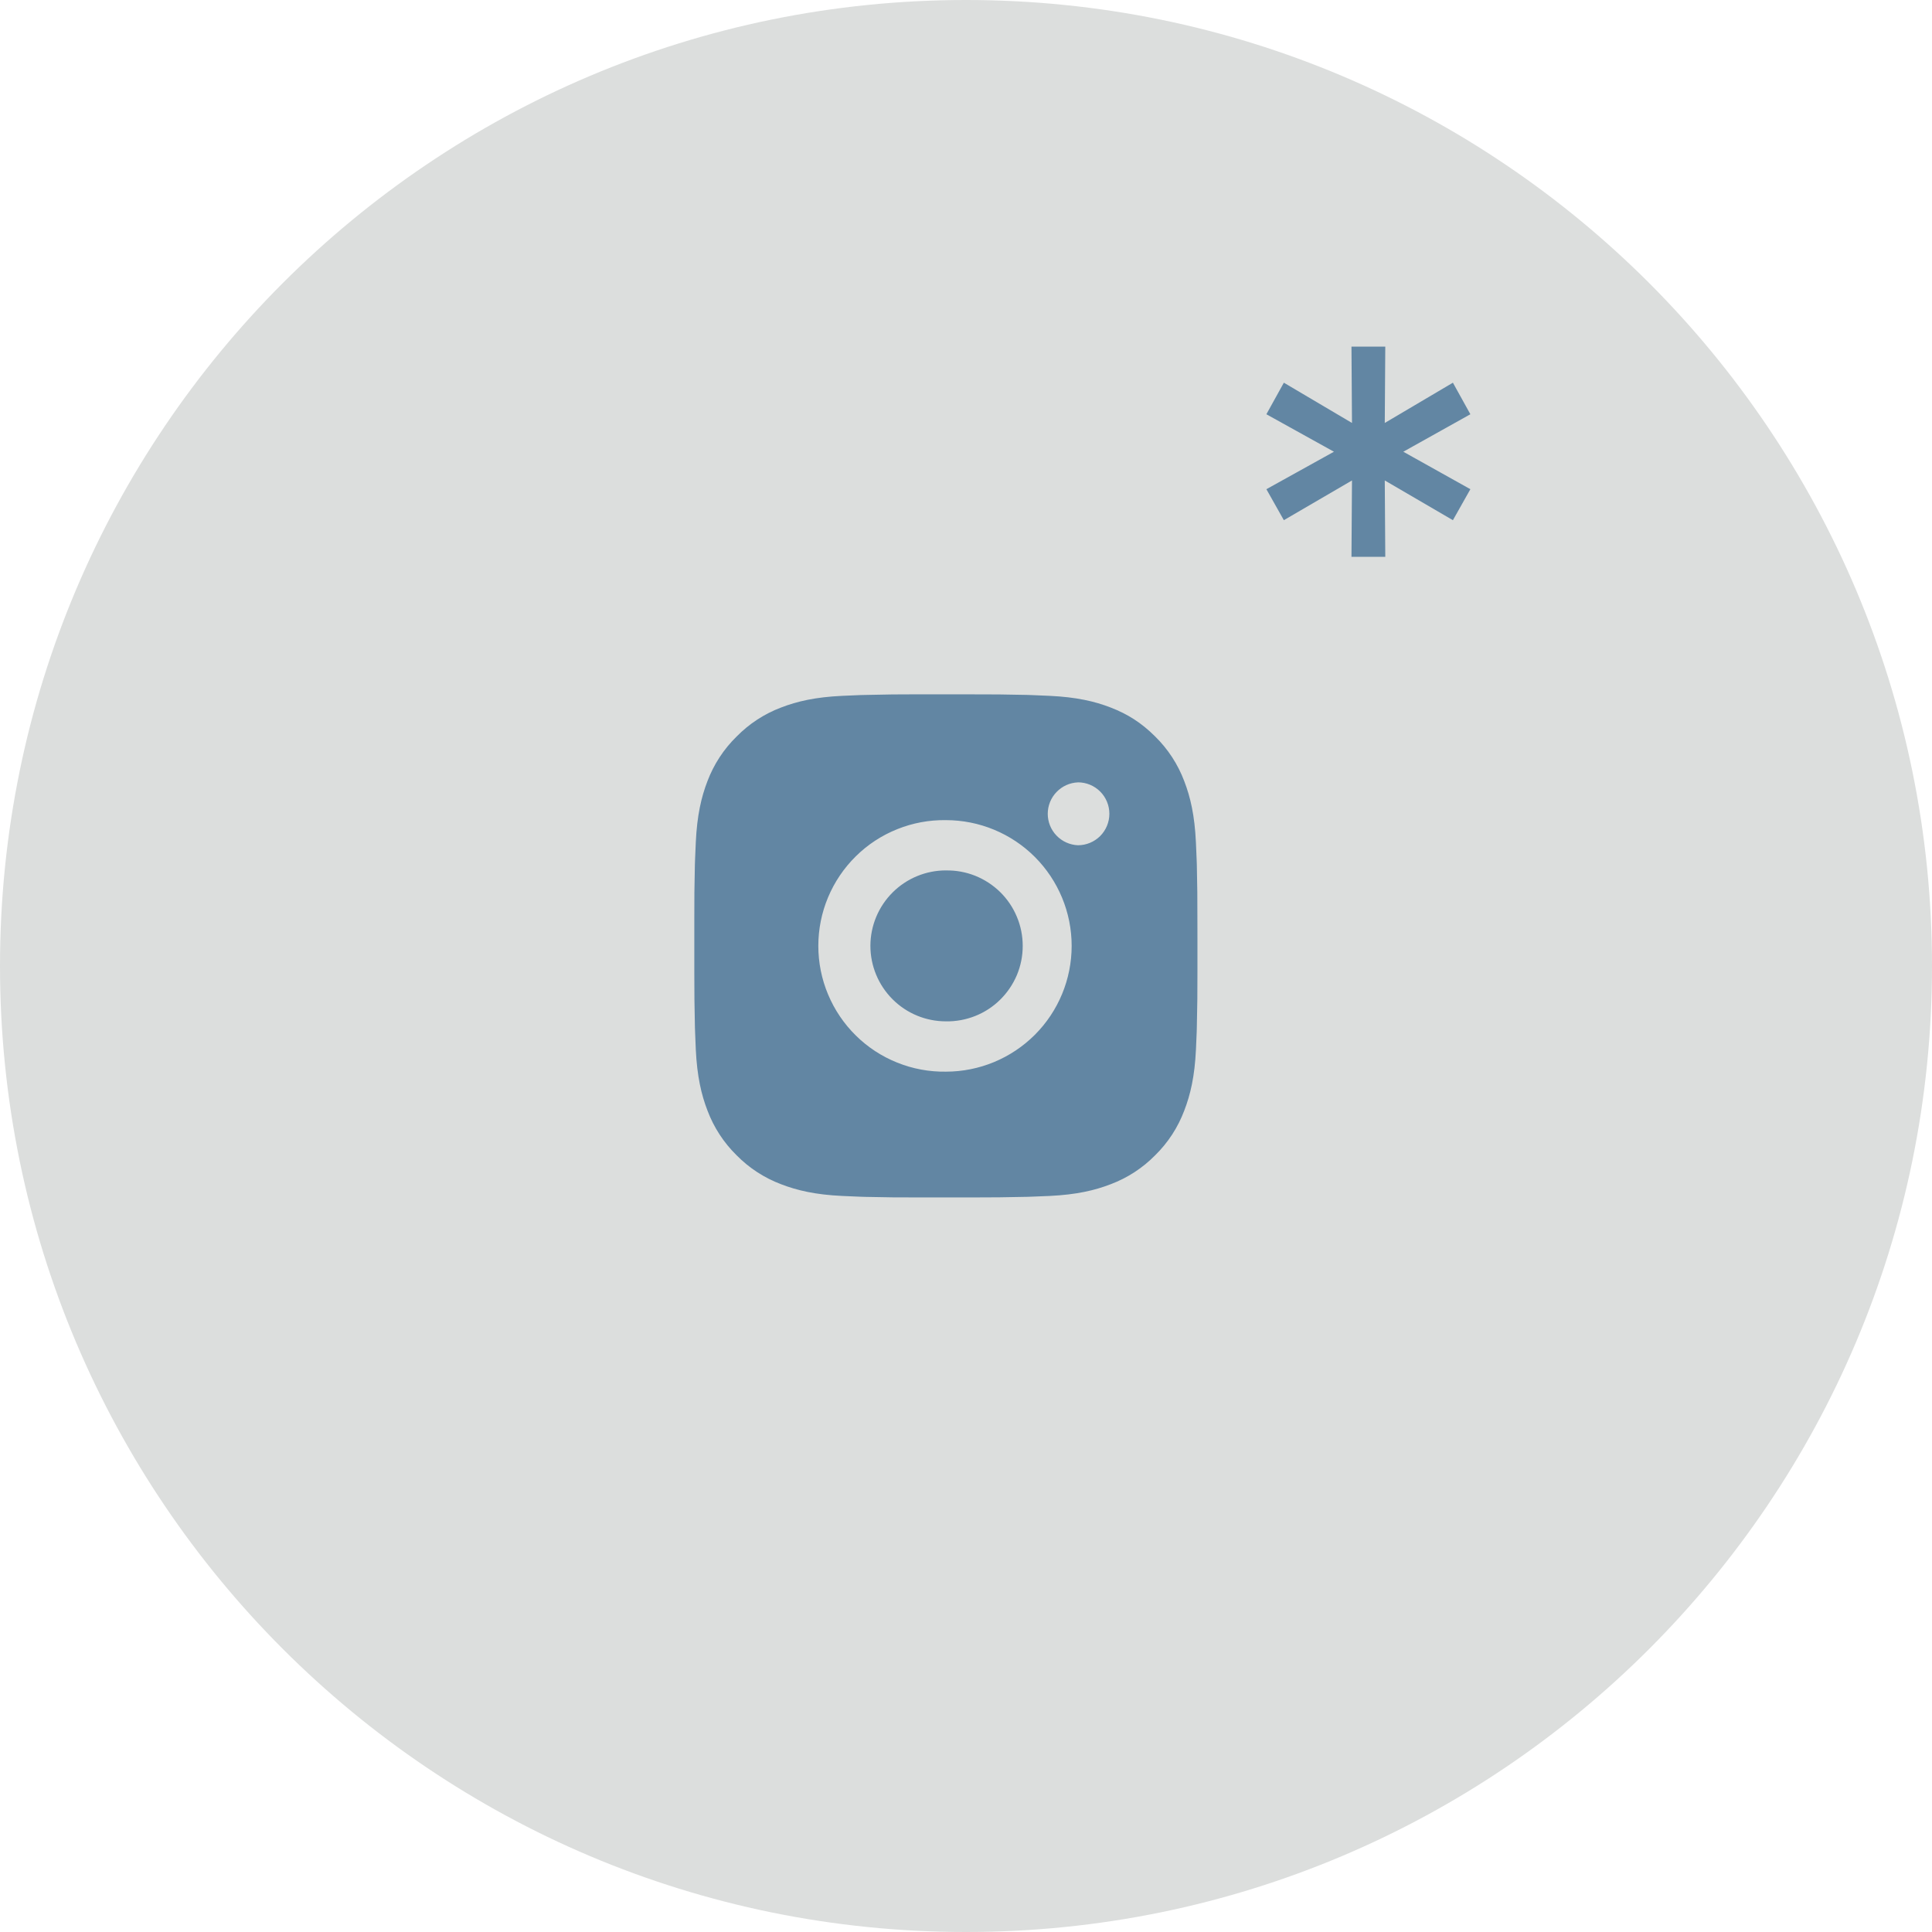 <?xml version="1.0" encoding="UTF-8"?> <svg xmlns="http://www.w3.org/2000/svg" width="48" height="48" viewBox="0 0 48 48" fill="none"> <g clip-path="url(#clip0_121_2675)"> <path d="M24 48C37.255 48 48 37.255 48 24C48 10.745 37.255 0 24 0C10.745 0 0 10.745 0 24C0 37.255 10.745 48 24 48Z" fill="#DCDEDD"></path> <path d="M24.142 17.251C24.599 17.249 25.055 17.254 25.511 17.265L25.632 17.269C25.772 17.274 25.91 17.28 26.077 17.288C26.742 17.319 27.195 17.424 27.594 17.578C28.006 17.737 28.354 17.952 28.701 18.299C29.019 18.612 29.265 18.989 29.422 19.406C29.576 19.805 29.681 20.259 29.712 20.924C29.72 21.09 29.726 21.229 29.731 21.369L29.735 21.49C29.746 21.946 29.751 22.402 29.749 22.858L29.75 23.324V24.143C29.751 24.599 29.747 25.055 29.735 25.511L29.732 25.632C29.727 25.772 29.721 25.91 29.713 26.077C29.682 26.742 29.576 27.196 29.422 27.594C29.265 28.011 29.019 28.389 28.701 28.701C28.389 29.019 28.011 29.265 27.594 29.422C27.195 29.576 26.742 29.681 26.077 29.713C25.91 29.72 25.772 29.726 25.632 29.731L25.511 29.735C25.055 29.746 24.599 29.751 24.142 29.75L23.676 29.75H22.858C22.402 29.752 21.946 29.747 21.49 29.736L21.369 29.732C21.22 29.727 21.072 29.72 20.924 29.713C20.259 29.682 19.805 29.576 19.406 29.422C18.989 29.265 18.611 29.019 18.299 28.701C17.981 28.389 17.735 28.011 17.578 27.594C17.424 27.196 17.319 26.742 17.287 26.077C17.28 25.929 17.274 25.78 17.269 25.632L17.265 25.511C17.254 25.055 17.249 24.599 17.25 24.143V22.858C17.248 22.402 17.253 21.946 17.264 21.49L17.268 21.369C17.273 21.229 17.279 21.09 17.287 20.924C17.318 20.258 17.423 19.805 17.577 19.406C17.735 18.989 17.981 18.612 18.3 18.3C18.612 17.982 18.989 17.735 19.406 17.578C19.805 17.424 20.258 17.319 20.924 17.288L21.369 17.269L21.49 17.266C21.946 17.254 22.401 17.249 22.857 17.25L24.142 17.251ZM23.5 20.376C23.086 20.37 22.675 20.446 22.291 20.601C21.906 20.755 21.556 20.984 21.262 21.275C20.967 21.566 20.733 21.912 20.573 22.294C20.413 22.676 20.331 23.086 20.331 23.5C20.331 23.915 20.413 24.325 20.573 24.706C20.733 25.089 20.967 25.435 21.262 25.726C21.556 26.017 21.906 26.246 22.291 26.4C22.675 26.555 23.086 26.631 23.5 26.625C24.329 26.625 25.123 26.296 25.71 25.71C26.296 25.124 26.625 24.329 26.625 23.5C26.625 22.671 26.296 21.877 25.71 21.29C25.123 20.704 24.329 20.376 23.5 20.376ZM23.5 21.626C23.749 21.621 23.996 21.666 24.228 21.758C24.459 21.851 24.67 21.988 24.848 22.162C25.026 22.337 25.167 22.545 25.263 22.775C25.36 23.004 25.409 23.251 25.409 23.5C25.41 23.749 25.36 23.996 25.264 24.226C25.167 24.455 25.026 24.663 24.848 24.838C24.671 25.013 24.46 25.15 24.229 25.242C23.997 25.334 23.75 25.38 23.5 25.375C23.003 25.375 22.526 25.178 22.175 24.826C21.823 24.474 21.625 23.997 21.625 23.5C21.625 23.003 21.823 22.526 22.175 22.174C22.526 21.823 23.003 21.625 23.5 21.625L23.5 21.626ZM26.781 19.438C26.579 19.446 26.389 19.532 26.249 19.678C26.109 19.823 26.031 20.017 26.031 20.219C26.031 20.421 26.109 20.615 26.249 20.76C26.389 20.906 26.579 20.991 26.781 21C26.988 21 27.187 20.917 27.334 20.771C27.48 20.624 27.562 20.425 27.562 20.218C27.562 20.011 27.48 19.812 27.334 19.666C27.187 19.519 26.988 19.437 26.781 19.437V19.438Z" fill="#6286A3"></path> <path d="M36.531 10.292L34.627 11.356V11.09L36.531 12.154L36.097 12.924L34.249 11.846L34.403 11.748L34.417 13.834H33.577L33.591 11.748L33.745 11.846L31.897 12.924L31.463 12.154L33.381 11.09V11.356L31.463 10.292L31.897 9.508L33.745 10.6L33.591 10.698L33.577 8.612H34.417L34.403 10.698L34.249 10.6L36.097 9.508L36.531 10.292Z" fill="#6286A3"></path> </g> <defs> <clipPath id="clip0_121_2675"> <rect width="48" height="48" fill="white"></rect> </clipPath> </defs> </svg> 
